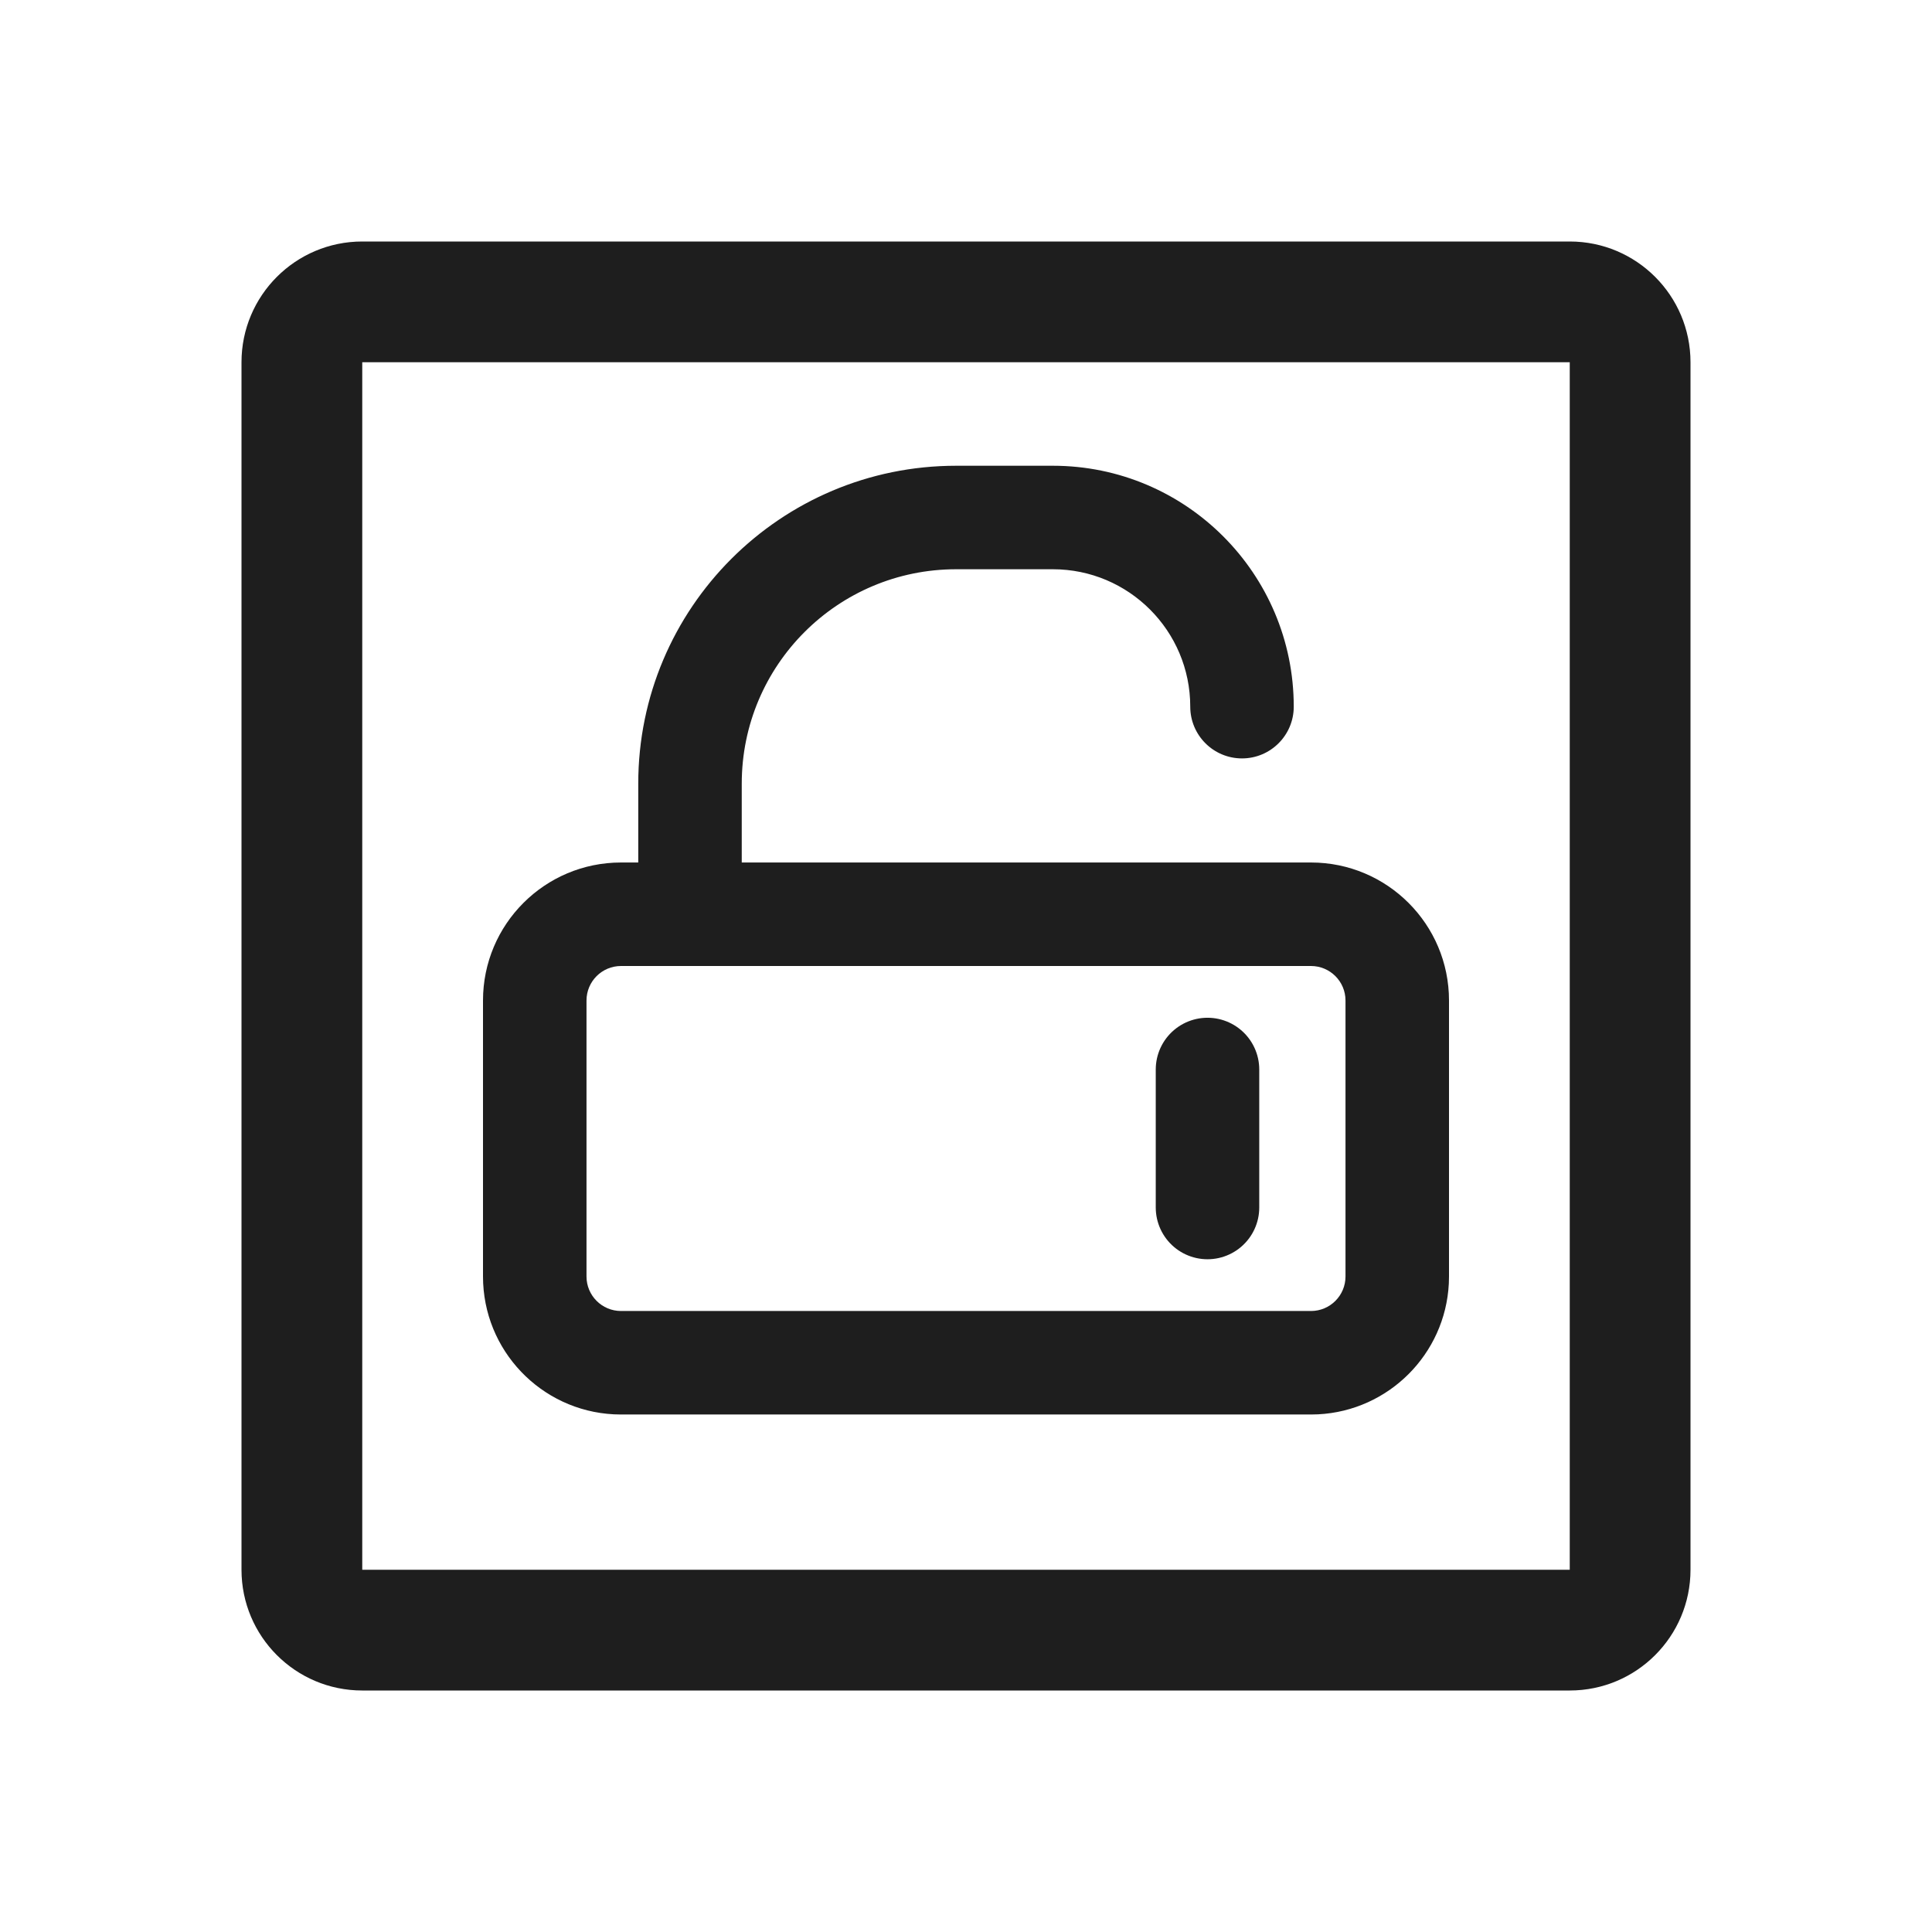 <svg xmlns="http://www.w3.org/2000/svg" fill="none" viewBox="0 0 56 56" height="56" width="56">
<path fill-opacity="0.88" fill="black" d="M45.5 7C47.433 7 49 8.567 49 10.5V45.5C49 47.433 47.433 49 45.5 49H10.5C8.567 49 7 47.433 7 45.5V10.5C7 8.567 8.567 7 10.5 7H45.5ZM10.5 45.5H45.5V10.5H10.5V45.5Z"></path>
<path fill-opacity="0.88" fill="black" d="M30.517 13.5C34.373 13.5 37.5 16.627 37.5 20.483C37.5 21.312 36.828 21.983 36 21.983C35.172 21.983 34.5 21.312 34.5 20.483C34.5 18.284 32.717 16.5 30.517 16.5H27.714C24.282 16.5 21.5 19.282 21.5 22.714V25H38C40.209 25 42 26.791 42 29V37L41.995 37.206C41.891 39.251 40.251 40.891 38.206 40.995L38 41H18L17.794 40.995C15.681 40.888 14 39.14 14 37V29C14 26.791 15.791 25 18 25H18.5V22.714C18.5 17.625 22.625 13.5 27.714 13.5H30.517ZM18 28C17.448 28 17 28.448 17 29V37C17 37.552 17.448 38 18 38H38C38.552 38 39 37.552 39 37V29C39 28.448 38.552 28 38 28H18Z"></path>
<path stroke-linecap="round" stroke-width="3" stroke-opacity="0.88" stroke="black" d="M35 31V35"></path>
</svg>
